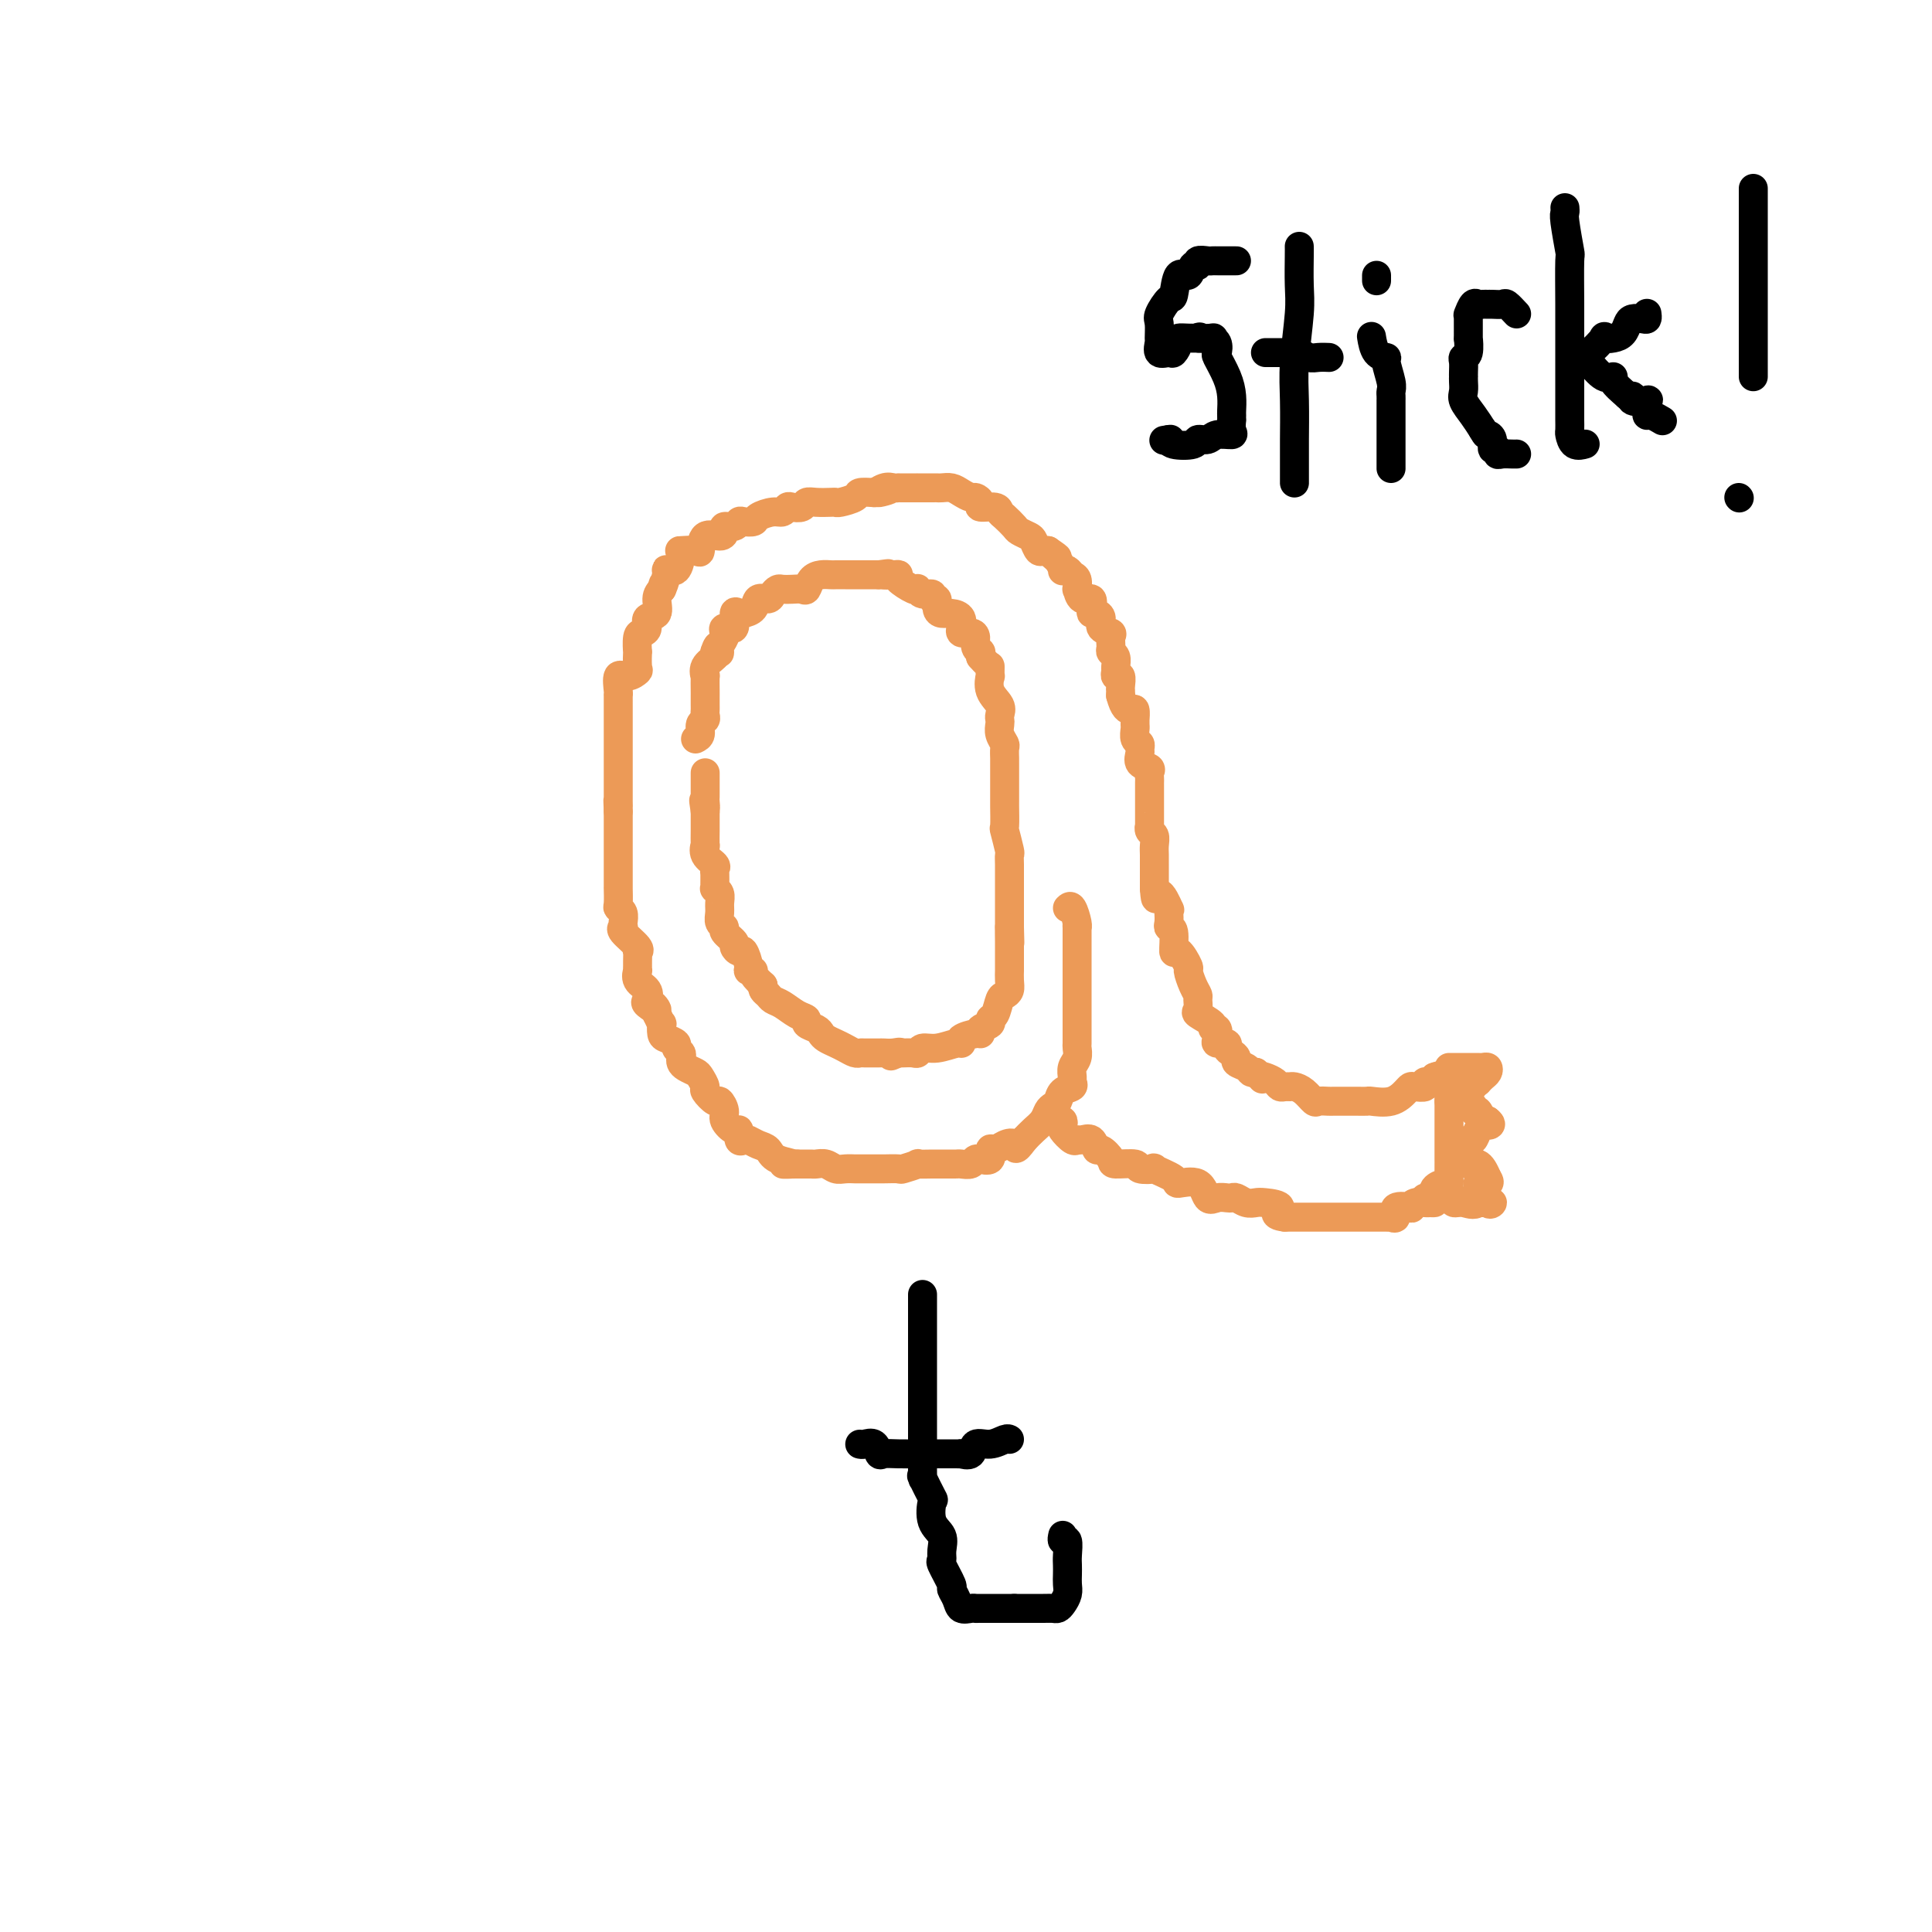 <svg viewBox='0 0 400 400' version='1.1' xmlns='http://www.w3.org/2000/svg' xmlns:xlink='http://www.w3.org/1999/xlink'><g fill='none' stroke='#EC9A57' stroke-width='6' stroke-linecap='round' stroke-linejoin='round'><path d='M144,153c0.453,-0.220 0.906,-0.441 1,-1c0.094,-0.559 -0.171,-1.458 0,-2c0.171,-0.542 0.778,-0.727 1,-1c0.222,-0.273 0.060,-0.633 0,-1c-0.060,-0.367 -0.016,-0.740 0,-1c0.016,-0.260 0.004,-0.407 0,-1c-0.004,-0.593 -0.001,-1.632 0,-2c0.001,-0.368 -0.002,-0.066 0,0c0.002,0.066 0.008,-0.104 0,-1c-0.008,-0.896 -0.030,-2.516 0,-3c0.030,-0.484 0.111,0.169 0,0c-0.111,-0.169 -0.415,-1.161 0,-2c0.415,-0.839 1.547,-1.525 2,-2c0.453,-0.475 0.226,-0.737 0,-1'/><path d='M148,135c0.862,-2.752 1.016,-0.631 1,0c-0.016,0.631 -0.203,-0.228 0,-1c0.203,-0.772 0.794,-1.458 1,-2c0.206,-0.542 0.026,-0.941 0,-1c-0.026,-0.059 0.101,0.223 0,0c-0.101,-0.223 -0.432,-0.949 0,-1c0.432,-0.051 1.625,0.573 2,0c0.375,-0.573 -0.069,-2.343 0,-3c0.069,-0.657 0.652,-0.200 1,0c0.348,0.200 0.460,0.142 1,0c0.540,-0.142 1.507,-0.367 2,-1c0.493,-0.633 0.513,-1.672 1,-2c0.487,-0.328 1.443,0.056 2,0c0.557,-0.056 0.716,-0.551 1,-1c0.284,-0.449 0.692,-0.851 1,-1c0.308,-0.149 0.516,-0.047 1,0c0.484,0.047 1.246,0.037 2,0c0.754,-0.037 1.501,-0.101 2,0c0.499,0.101 0.749,0.367 1,0c0.251,-0.367 0.503,-1.366 1,-2c0.497,-0.634 1.238,-0.902 2,-1c0.762,-0.098 1.545,-0.026 2,0c0.455,0.026 0.580,0.007 1,0c0.420,-0.007 1.133,-0.002 2,0c0.867,0.002 1.887,0.001 3,0c1.113,-0.001 2.318,-0.000 3,0c0.682,0.000 0.841,0.000 1,0'/><path d='M182,119c3.373,-0.466 1.306,-0.132 1,0c-0.306,0.132 1.147,0.060 2,0c0.853,-0.060 1.104,-0.108 1,0c-0.104,0.108 -0.562,0.373 0,1c0.562,0.627 2.144,1.617 3,2c0.856,0.383 0.985,0.159 1,0c0.015,-0.159 -0.083,-0.255 0,0c0.083,0.255 0.347,0.859 1,1c0.653,0.141 1.694,-0.183 2,0c0.306,0.183 -0.123,0.872 0,1c0.123,0.128 0.797,-0.304 1,0c0.203,0.304 -0.065,1.343 0,2c0.065,0.657 0.463,0.931 1,1c0.537,0.069 1.214,-0.069 2,0c0.786,0.069 1.681,0.344 2,1c0.319,0.656 0.061,1.695 0,2c-0.061,0.305 0.074,-0.122 0,0c-0.074,0.122 -0.356,0.793 0,1c0.356,0.207 1.349,-0.050 2,0c0.651,0.050 0.959,0.409 1,1c0.041,0.591 -0.185,1.416 0,2c0.185,0.584 0.781,0.926 1,1c0.219,0.074 0.063,-0.122 0,0c-0.063,0.122 -0.031,0.561 0,1'/><path d='M203,136c2.002,2.333 2.008,1.664 2,2c-0.008,0.336 -0.030,1.676 0,2c0.030,0.324 0.113,-0.369 0,0c-0.113,0.369 -0.422,1.800 0,3c0.422,1.200 1.576,2.170 2,3c0.424,0.830 0.117,1.522 0,2c-0.117,0.478 -0.046,0.743 0,1c0.046,0.257 0.065,0.507 0,1c-0.065,0.493 -0.214,1.230 0,2c0.214,0.770 0.789,1.572 1,2c0.211,0.428 0.056,0.481 0,1c-0.056,0.519 -0.015,1.502 0,2c0.015,0.498 0.004,0.509 0,1c-0.004,0.491 -0.001,1.462 0,2c0.001,0.538 0.001,0.643 0,1c-0.001,0.357 -0.001,0.968 0,2c0.001,1.032 0.004,2.487 0,3c-0.004,0.513 -0.015,0.083 0,1c0.015,0.917 0.057,3.180 0,4c-0.057,0.820 -0.211,0.197 0,1c0.211,0.803 0.789,3.031 1,4c0.211,0.969 0.057,0.680 0,1c-0.057,0.320 -0.015,1.250 0,2c0.015,0.750 0.004,1.318 0,2c-0.004,0.682 -0.001,1.476 0,2c0.001,0.524 0.000,0.779 0,1c-0.000,0.221 -0.000,0.410 0,1c0.000,0.590 0.000,1.582 0,2c-0.000,0.418 -0.000,0.262 0,1c0.000,0.738 0.000,2.369 0,4'/><path d='M209,192c0.155,5.863 0.041,2.021 0,1c-0.041,-1.021 -0.011,0.778 0,2c0.011,1.222 0.003,1.867 0,2c-0.003,0.133 -0.001,-0.246 0,0c0.001,0.246 0.001,1.116 0,2c-0.001,0.884 -0.003,1.781 0,2c0.003,0.219 0.012,-0.242 0,0c-0.012,0.242 -0.044,1.186 0,2c0.044,0.814 0.165,1.499 0,2c-0.165,0.501 -0.617,0.817 -1,1c-0.383,0.183 -0.699,0.234 -1,1c-0.301,0.766 -0.588,2.248 -1,3c-0.412,0.752 -0.948,0.775 -1,1c-0.052,0.225 0.381,0.651 0,1c-0.381,0.349 -1.576,0.619 -2,1c-0.424,0.381 -0.076,0.871 0,1c0.076,0.129 -0.122,-0.105 -1,0c-0.878,0.105 -2.438,0.549 -3,1c-0.562,0.451 -0.126,0.909 0,1c0.126,0.091 -0.059,-0.186 -1,0c-0.941,0.186 -2.637,0.834 -4,1c-1.363,0.166 -2.393,-0.152 -3,0c-0.607,0.152 -0.790,0.773 -1,1c-0.210,0.227 -0.448,0.061 -1,0c-0.552,-0.061 -1.418,-0.016 -2,0c-0.582,0.016 -0.881,0.005 -1,0c-0.119,-0.005 -0.060,-0.002 0,0'/><path d='M186,218c-3.063,1.238 -0.720,0.332 0,0c0.720,-0.332 -0.184,-0.089 -1,0c-0.816,0.089 -1.546,0.024 -2,0c-0.454,-0.024 -0.633,-0.007 -1,0c-0.367,0.007 -0.924,0.003 -1,0c-0.076,-0.003 0.327,-0.004 0,0c-0.327,0.004 -1.386,0.012 -2,0c-0.614,-0.012 -0.784,-0.045 -1,0c-0.216,0.045 -0.478,0.167 -1,0c-0.522,-0.167 -1.304,-0.622 -2,-1c-0.696,-0.378 -1.305,-0.679 -2,-1c-0.695,-0.321 -1.477,-0.664 -2,-1c-0.523,-0.336 -0.786,-0.666 -1,-1c-0.214,-0.334 -0.378,-0.671 -1,-1c-0.622,-0.329 -1.700,-0.652 -2,-1c-0.300,-0.348 0.180,-0.723 0,-1c-0.180,-0.277 -1.019,-0.455 -2,-1c-0.981,-0.545 -2.106,-1.455 -3,-2c-0.894,-0.545 -1.559,-0.723 -2,-1c-0.441,-0.277 -0.657,-0.651 -1,-1c-0.343,-0.349 -0.812,-0.671 -1,-1c-0.188,-0.329 -0.094,-0.664 0,-1'/><path d='M158,204c-3.019,-2.694 -2.065,-2.927 -2,-3c0.065,-0.073 -0.757,0.016 -1,0c-0.243,-0.016 0.095,-0.136 0,-1c-0.095,-0.864 -0.622,-2.473 -1,-3c-0.378,-0.527 -0.608,0.027 -1,0c-0.392,-0.027 -0.946,-0.636 -1,-1c-0.054,-0.364 0.392,-0.482 0,-1c-0.392,-0.518 -1.622,-1.437 -2,-2c-0.378,-0.563 0.096,-0.770 0,-1c-0.096,-0.230 -0.762,-0.482 -1,-1c-0.238,-0.518 -0.050,-1.301 0,-2c0.050,-0.699 -0.039,-1.314 0,-2c0.039,-0.686 0.207,-1.444 0,-2c-0.207,-0.556 -0.788,-0.908 -1,-1c-0.212,-0.092 -0.055,0.078 0,0c0.055,-0.078 0.007,-0.405 0,-1c-0.007,-0.595 0.026,-1.460 0,-2c-0.026,-0.540 -0.112,-0.755 0,-1c0.112,-0.245 0.422,-0.521 0,-1c-0.422,-0.479 -1.577,-1.160 -2,-2c-0.423,-0.840 -0.113,-1.839 0,-2c0.113,-0.161 0.030,0.517 0,0c-0.030,-0.517 -0.008,-2.230 0,-3c0.008,-0.770 0.002,-0.598 0,-1c-0.002,-0.402 -0.001,-1.377 0,-2c0.001,-0.623 0.000,-0.892 0,-1c-0.000,-0.108 -0.000,-0.054 0,0'/><path d='M146,168c-0.619,-4.046 -0.166,-1.660 0,-1c0.166,0.660 0.044,-0.404 0,-1c-0.044,-0.596 -0.012,-0.724 0,-1c0.012,-0.276 0.003,-0.701 0,-1c-0.003,-0.299 -0.001,-0.472 0,-1c0.001,-0.528 0.000,-1.411 0,-2c-0.000,-0.589 -0.000,-0.882 0,-1c0.000,-0.118 0.000,-0.059 0,0'/><path d='M221,188c0.309,-0.301 0.619,-0.602 1,0c0.381,0.602 0.834,2.107 1,3c0.166,0.893 0.044,1.174 0,1c-0.044,-0.174 -0.012,-0.802 0,0c0.012,0.802 0.003,3.034 0,4c-0.003,0.966 -0.001,0.666 0,1c0.001,0.334 0.000,1.300 0,2c-0.000,0.700 -0.000,1.132 0,2c0.000,0.868 -0.000,2.171 0,3c0.000,0.829 0.000,1.186 0,2c-0.000,0.814 -0.000,2.087 0,3c0.000,0.913 0.001,1.466 0,2c-0.001,0.534 -0.004,1.049 0,2c0.004,0.951 0.015,2.339 0,3c-0.015,0.661 -0.057,0.597 0,1c0.057,0.403 0.213,1.274 0,2c-0.213,0.726 -0.796,1.307 -1,2c-0.204,0.693 -0.030,1.499 0,2c0.030,0.501 -0.086,0.698 0,1c0.086,0.302 0.374,0.710 0,1c-0.374,0.290 -1.409,0.462 -2,1c-0.591,0.538 -0.739,1.442 -1,2c-0.261,0.558 -0.636,0.768 -1,1c-0.364,0.232 -0.716,0.485 -1,1c-0.284,0.515 -0.500,1.293 -1,2c-0.500,0.707 -1.286,1.345 -2,2c-0.714,0.655 -1.357,1.328 -2,2'/><path d='M212,236c-2.061,2.875 -1.713,1.563 -2,1c-0.287,-0.563 -1.209,-0.375 -2,0c-0.791,0.375 -1.451,0.938 -2,1c-0.549,0.062 -0.988,-0.377 -1,0c-0.012,0.377 0.401,1.569 0,2c-0.401,0.431 -1.617,0.101 -2,0c-0.383,-0.101 0.066,0.025 0,0c-0.066,-0.025 -0.647,-0.203 -1,0c-0.353,0.203 -0.479,0.786 -1,1c-0.521,0.214 -1.436,0.057 -2,0c-0.564,-0.057 -0.776,-0.015 -1,0c-0.224,0.015 -0.460,0.003 -1,0c-0.540,-0.003 -1.385,0.003 -2,0c-0.615,-0.003 -0.999,-0.015 -2,0c-1.001,0.015 -2.618,0.057 -3,0c-0.382,-0.057 0.471,-0.211 0,0c-0.471,0.211 -2.266,0.789 -3,1c-0.734,0.211 -0.407,0.057 -1,0c-0.593,-0.057 -2.105,-0.015 -3,0c-0.895,0.015 -1.174,0.004 -2,0c-0.826,-0.004 -2.199,-0.000 -3,0c-0.801,0.000 -1.029,-0.004 -1,0c0.029,0.004 0.317,0.015 0,0c-0.317,-0.015 -1.237,-0.057 -2,0c-0.763,0.057 -1.370,0.211 -2,0c-0.630,-0.211 -1.285,-0.789 -2,-1c-0.715,-0.211 -1.491,-0.057 -2,0c-0.509,0.057 -0.753,0.015 -1,0c-0.247,-0.015 -0.499,-0.004 -1,0c-0.501,0.004 -1.250,0.002 -2,0'/><path d='M165,241c-5.330,0.031 -1.656,0.110 -1,0c0.656,-0.110 -1.708,-0.408 -3,-1c-1.292,-0.592 -1.513,-1.477 -2,-2c-0.487,-0.523 -1.240,-0.684 -2,-1c-0.760,-0.316 -1.526,-0.787 -2,-1c-0.474,-0.213 -0.657,-0.168 -1,0c-0.343,0.168 -0.848,0.460 -1,0c-0.152,-0.460 0.047,-1.672 0,-2c-0.047,-0.328 -0.340,0.229 -1,0c-0.660,-0.229 -1.687,-1.245 -2,-2c-0.313,-0.755 0.089,-1.248 0,-2c-0.089,-0.752 -0.668,-1.763 -1,-2c-0.332,-0.237 -0.417,0.302 -1,0c-0.583,-0.302 -1.665,-1.443 -2,-2c-0.335,-0.557 0.078,-0.531 0,-1c-0.078,-0.469 -0.648,-1.435 -1,-2c-0.352,-0.565 -0.485,-0.729 -1,-1c-0.515,-0.271 -1.410,-0.650 -2,-1c-0.590,-0.350 -0.874,-0.671 -1,-1c-0.126,-0.329 -0.093,-0.666 0,-1c0.093,-0.334 0.245,-0.666 0,-1c-0.245,-0.334 -0.889,-0.672 -1,-1c-0.111,-0.328 0.311,-0.647 0,-1c-0.311,-0.353 -1.354,-0.741 -2,-1c-0.646,-0.259 -0.895,-0.389 -1,-1c-0.105,-0.611 -0.067,-1.703 0,-2c0.067,-0.297 0.162,0.201 0,0c-0.162,-0.201 -0.581,-1.100 -1,-2'/><path d='M136,210c-2.047,-3.578 -0.164,-1.525 0,-1c0.164,0.525 -1.392,-0.480 -2,-1c-0.608,-0.520 -0.268,-0.555 0,-1c0.268,-0.445 0.464,-1.299 0,-2c-0.464,-0.701 -1.589,-1.247 -2,-2c-0.411,-0.753 -0.110,-1.712 0,-2c0.110,-0.288 0.029,0.095 0,0c-0.029,-0.095 -0.005,-0.667 0,-1c0.005,-0.333 -0.010,-0.425 0,-1c0.010,-0.575 0.045,-1.632 0,-2c-0.045,-0.368 -0.170,-0.045 0,0c0.170,0.045 0.634,-0.186 0,-1c-0.634,-0.814 -2.365,-2.211 -3,-3c-0.635,-0.789 -0.174,-0.972 0,-1c0.174,-0.028 0.061,0.097 0,0c-0.061,-0.097 -0.069,-0.416 0,-1c0.069,-0.584 0.215,-1.435 0,-2c-0.215,-0.565 -0.790,-0.846 -1,-1c-0.210,-0.154 -0.056,-0.181 0,-1c0.056,-0.819 0.015,-2.430 0,-3c-0.015,-0.570 -0.004,-0.097 0,0c0.004,0.097 0.001,-0.181 0,-1c-0.001,-0.819 -0.000,-2.180 0,-3c0.000,-0.820 0.000,-1.101 0,-1c-0.000,0.101 -0.000,0.583 0,0c0.000,-0.583 0.000,-2.231 0,-3c-0.000,-0.769 -0.000,-0.659 0,-1c0.000,-0.341 0.000,-1.133 0,-2c-0.000,-0.867 -0.000,-1.810 0,-2c0.000,-0.190 0.000,0.374 0,0c-0.000,-0.374 -0.000,-1.687 0,-3'/><path d='M128,168c-0.155,-4.046 -0.041,-1.661 0,-1c0.041,0.661 0.011,-0.403 0,-1c-0.011,-0.597 -0.003,-0.727 0,-1c0.003,-0.273 0.001,-0.688 0,-1c-0.001,-0.312 -0.000,-0.520 0,-1c0.000,-0.480 0.000,-1.231 0,-2c-0.000,-0.769 -0.000,-1.557 0,-2c0.000,-0.443 0.000,-0.542 0,-1c-0.000,-0.458 -0.000,-1.275 0,-2c0.000,-0.725 0.000,-1.360 0,-2c-0.000,-0.640 -0.000,-1.287 0,-2c0.000,-0.713 0.000,-1.491 0,-2c-0.000,-0.509 -0.000,-0.749 0,-1c0.000,-0.251 0.000,-0.513 0,-1c-0.000,-0.487 -0.002,-1.200 0,-2c0.002,-0.800 0.006,-1.688 0,-2c-0.006,-0.312 -0.022,-0.049 0,0c0.022,0.049 0.083,-0.117 0,-1c-0.083,-0.883 -0.309,-2.483 0,-3c0.309,-0.517 1.155,0.050 2,0c0.845,-0.050 1.690,-0.717 2,-1c0.310,-0.283 0.086,-0.180 0,-1c-0.086,-0.820 -0.033,-2.561 0,-3c0.033,-0.439 0.045,0.425 0,0c-0.045,-0.425 -0.148,-2.140 0,-3c0.148,-0.860 0.547,-0.867 1,-1c0.453,-0.133 0.961,-0.392 1,-1c0.039,-0.608 -0.392,-1.565 0,-2c0.392,-0.435 1.605,-0.348 2,-1c0.395,-0.652 -0.030,-2.043 0,-3c0.030,-0.957 0.515,-1.478 1,-2'/><path d='M137,122c0.705,-2.467 -0.032,-0.136 0,0c0.032,0.136 0.832,-1.925 1,-3c0.168,-1.075 -0.298,-1.163 0,-1c0.298,0.163 1.358,0.579 2,0c0.642,-0.579 0.865,-2.152 1,-3c0.135,-0.848 0.181,-0.971 0,-1c-0.181,-0.029 -0.588,0.035 0,0c0.588,-0.035 2.172,-0.170 3,0c0.828,0.170 0.900,0.644 1,0c0.100,-0.644 0.230,-2.406 1,-3c0.770,-0.594 2.182,-0.019 3,0c0.818,0.019 1.044,-0.517 1,-1c-0.044,-0.483 -0.358,-0.913 0,-1c0.358,-0.087 1.390,0.170 2,0c0.610,-0.170 0.800,-0.768 1,-1c0.200,-0.232 0.410,-0.100 1,0c0.590,0.100 1.559,0.167 2,0c0.441,-0.167 0.355,-0.567 1,-1c0.645,-0.433 2.022,-0.900 3,-1c0.978,-0.100 1.557,0.166 2,0c0.443,-0.166 0.750,-0.762 1,-1c0.250,-0.238 0.441,-0.116 1,0c0.559,0.116 1.484,0.227 2,0c0.516,-0.227 0.622,-0.792 1,-1c0.378,-0.208 1.026,-0.058 2,0c0.974,0.058 2.273,0.026 3,0c0.727,-0.026 0.883,-0.046 1,0c0.117,0.046 0.196,0.157 1,0c0.804,-0.157 2.332,-0.581 3,-1c0.668,-0.419 0.477,-0.834 1,-1c0.523,-0.166 1.762,-0.083 3,0'/><path d='M181,102c5.608,-1.332 2.129,-0.161 1,0c-1.129,0.161 0.092,-0.689 1,-1c0.908,-0.311 1.504,-0.083 2,0c0.496,0.083 0.894,0.022 1,0c0.106,-0.022 -0.080,-0.006 0,0c0.080,0.006 0.424,0.002 1,0c0.576,-0.002 1.383,-0.000 2,0c0.617,0.000 1.043,0.000 1,0c-0.043,-0.000 -0.556,-0.001 0,0c0.556,0.001 2.179,0.003 3,0c0.821,-0.003 0.840,-0.011 1,0c0.160,0.011 0.462,0.041 1,0c0.538,-0.041 1.311,-0.152 2,0c0.689,0.152 1.292,0.566 2,1c0.708,0.434 1.521,0.886 2,1c0.479,0.114 0.625,-0.110 1,0c0.375,0.110 0.978,0.553 1,1c0.022,0.447 -0.537,0.897 0,1c0.537,0.103 2.170,-0.141 3,0c0.830,0.141 0.856,0.668 1,1c0.144,0.332 0.406,0.469 1,1c0.594,0.531 1.521,1.456 2,2c0.479,0.544 0.509,0.706 1,1c0.491,0.294 1.441,0.720 2,1c0.559,0.280 0.727,0.415 1,1c0.273,0.585 0.650,1.619 1,2c0.350,0.381 0.671,0.109 1,0c0.329,-0.109 0.664,-0.054 1,0'/><path d='M217,114c3.277,2.209 1.470,1.232 1,1c-0.470,-0.232 0.399,0.281 1,1c0.601,0.719 0.935,1.644 1,2c0.065,0.356 -0.140,0.142 0,0c0.140,-0.142 0.626,-0.212 1,0c0.374,0.212 0.638,0.706 1,1c0.362,0.294 0.822,0.389 1,1c0.178,0.611 0.072,1.740 0,2c-0.072,0.260 -0.111,-0.347 0,0c0.111,0.347 0.372,1.648 1,2c0.628,0.352 1.623,-0.243 2,0c0.377,0.243 0.138,1.326 0,2c-0.138,0.674 -0.173,0.940 0,1c0.173,0.060 0.554,-0.087 1,0c0.446,0.087 0.957,0.408 1,1c0.043,0.592 -0.382,1.454 0,2c0.382,0.546 1.570,0.775 2,1c0.430,0.225 0.101,0.445 0,1c-0.101,0.555 0.026,1.444 0,2c-0.026,0.556 -0.204,0.780 0,1c0.204,0.220 0.791,0.435 1,1c0.209,0.565 0.042,1.479 0,2c-0.042,0.521 0.041,0.650 0,1c-0.041,0.350 -0.207,0.921 0,1c0.207,0.079 0.788,-0.332 1,0c0.212,0.332 0.057,1.409 0,2c-0.057,0.591 -0.015,0.698 0,1c0.015,0.302 0.004,0.801 0,1c-0.004,0.199 -0.002,0.100 0,0'/><path d='M232,144c0.702,2.724 1.456,3.034 2,3c0.544,-0.034 0.878,-0.414 1,0c0.122,0.414 0.032,1.620 0,2c-0.032,0.380 -0.005,-0.067 0,0c0.005,0.067 -0.013,0.648 0,1c0.013,0.352 0.057,0.474 0,1c-0.057,0.526 -0.213,1.454 0,2c0.213,0.546 0.797,0.710 1,1c0.203,0.290 0.026,0.708 0,1c-0.026,0.292 0.098,0.459 0,1c-0.098,0.541 -0.419,1.454 0,2c0.419,0.546 1.576,0.723 2,1c0.424,0.277 0.114,0.654 0,1c-0.114,0.346 -0.030,0.660 0,1c0.030,0.340 0.008,0.705 0,1c-0.008,0.295 -0.002,0.521 0,1c0.002,0.479 0.001,1.209 0,2c-0.001,0.791 -0.001,1.641 0,2c0.001,0.359 0.004,0.228 0,1c-0.004,0.772 -0.015,2.447 0,3c0.015,0.553 0.057,-0.018 0,0c-0.057,0.018 -0.211,0.624 0,1c0.211,0.376 0.789,0.523 1,1c0.211,0.477 0.057,1.285 0,2c-0.057,0.715 -0.015,1.336 0,2c0.015,0.664 0.004,1.371 0,2c-0.004,0.629 -0.001,1.180 0,2c0.001,0.820 0.001,1.910 0,3'/><path d='M239,184c0.260,3.910 0.410,1.184 1,1c0.590,-0.184 1.621,2.175 2,3c0.379,0.825 0.105,0.115 0,0c-0.105,-0.115 -0.043,0.363 0,1c0.043,0.637 0.066,1.432 0,2c-0.066,0.568 -0.220,0.909 0,1c0.220,0.091 0.815,-0.069 1,1c0.185,1.069 -0.039,3.368 0,4c0.039,0.632 0.340,-0.402 1,0c0.660,0.402 1.679,2.239 2,3c0.321,0.761 -0.057,0.446 0,1c0.057,0.554 0.548,1.979 1,3c0.452,1.021 0.865,1.639 1,2c0.135,0.361 -0.007,0.465 0,1c0.007,0.535 0.163,1.501 0,2c-0.163,0.499 -0.646,0.533 0,1c0.646,0.467 2.420,1.369 3,2c0.580,0.631 -0.033,0.991 0,1c0.033,0.009 0.712,-0.334 1,0c0.288,0.334 0.185,1.346 0,2c-0.185,0.654 -0.452,0.949 0,1c0.452,0.051 1.622,-0.141 2,0c0.378,0.141 -0.036,0.615 0,1c0.036,0.385 0.520,0.681 1,1c0.480,0.319 0.955,0.660 1,1c0.045,0.340 -0.338,0.679 0,1c0.338,0.321 1.399,0.625 2,1c0.601,0.375 0.743,0.821 1,1c0.257,0.179 0.628,0.089 1,0'/><path d='M260,222c2.051,2.095 1.179,1.332 1,1c-0.179,-0.332 0.333,-0.232 1,0c0.667,0.232 1.487,0.598 2,1c0.513,0.402 0.717,0.842 1,1c0.283,0.158 0.643,0.036 1,0c0.357,-0.036 0.710,0.015 1,0c0.290,-0.015 0.515,-0.095 1,0c0.485,0.095 1.229,0.365 2,1c0.771,0.635 1.567,1.634 2,2c0.433,0.366 0.502,0.098 1,0c0.498,-0.098 1.425,-0.026 2,0c0.575,0.026 0.798,0.007 1,0c0.202,-0.007 0.381,-0.002 1,0c0.619,0.002 1.676,0.001 2,0c0.324,-0.001 -0.084,-0.001 0,0c0.084,0.001 0.662,0.002 1,0c0.338,-0.002 0.437,-0.007 1,0c0.563,0.007 1.590,0.026 2,0c0.410,-0.026 0.203,-0.098 1,0c0.797,0.098 2.600,0.367 4,0c1.400,-0.367 2.399,-1.370 3,-2c0.601,-0.630 0.805,-0.886 1,-1c0.195,-0.114 0.381,-0.086 1,0c0.619,0.086 1.671,0.229 2,0c0.329,-0.229 -0.065,-0.831 0,-1c0.065,-0.169 0.590,0.095 1,0c0.410,-0.095 0.705,-0.547 1,-1'/><path d='M297,223c1.785,-0.743 1.746,-0.101 2,0c0.254,0.101 0.800,-0.337 1,0c0.200,0.337 0.054,1.451 0,2c-0.054,0.549 -0.014,0.533 0,1c0.014,0.467 0.004,1.416 0,2c-0.004,0.584 -0.001,0.803 0,1c0.001,0.197 0.000,0.372 0,1c-0.000,0.628 -0.000,1.710 0,2c0.000,0.290 0.000,-0.213 0,0c-0.000,0.213 -0.000,1.143 0,2c0.000,0.857 -0.000,1.641 0,2c0.000,0.359 0.000,0.294 0,1c-0.000,0.706 -0.000,2.181 0,3c0.000,0.819 0.001,0.980 0,1c-0.001,0.020 -0.002,-0.100 0,0c0.002,0.100 0.007,0.421 0,1c-0.007,0.579 -0.027,1.415 0,2c0.027,0.585 0.100,0.920 0,1c-0.100,0.080 -0.373,-0.094 -1,0c-0.627,0.094 -1.608,0.455 -2,1c-0.392,0.545 -0.196,1.272 0,2'/><path d='M297,248c-0.401,0.845 0.096,0.957 0,1c-0.096,0.043 -0.787,0.015 -1,0c-0.213,-0.015 0.051,-0.018 0,0c-0.051,0.018 -0.418,0.055 -1,0c-0.582,-0.055 -1.381,-0.203 -2,0c-0.619,0.203 -1.060,0.758 -1,1c0.060,0.242 0.619,0.170 0,0c-0.619,-0.170 -2.417,-0.438 -3,0c-0.583,0.438 0.047,1.581 0,2c-0.047,0.419 -0.772,0.112 -1,0c-0.228,-0.112 0.040,-0.030 0,0c-0.040,0.030 -0.387,0.008 -1,0c-0.613,-0.008 -1.491,-0.002 -2,0c-0.509,0.002 -0.650,0.001 -1,0c-0.350,-0.001 -0.908,-0.000 -1,0c-0.092,0.000 0.282,0.000 0,0c-0.282,-0.000 -1.220,-0.000 -2,0c-0.780,0.000 -1.400,0.000 -2,0c-0.600,-0.000 -1.178,-0.000 -2,0c-0.822,0.000 -1.887,0.000 -2,0c-0.113,-0.000 0.727,-0.000 0,0c-0.727,0.000 -3.021,0.000 -4,0c-0.979,-0.000 -0.644,-0.000 -1,0c-0.356,0.000 -1.404,0.000 -2,0c-0.596,-0.000 -0.742,-0.000 -1,0c-0.258,0.000 -0.629,0.000 -1,0'/><path d='M266,252c-3.319,-0.393 -1.117,-1.377 -1,-2c0.117,-0.623 -1.853,-0.885 -3,-1c-1.147,-0.115 -1.472,-0.083 -2,0c-0.528,0.083 -1.257,0.218 -2,0c-0.743,-0.218 -1.498,-0.787 -2,-1c-0.502,-0.213 -0.751,-0.068 -1,0c-0.249,0.068 -0.499,0.061 -1,0c-0.501,-0.061 -1.254,-0.176 -2,0c-0.746,0.176 -1.484,0.642 -2,0c-0.516,-0.642 -0.811,-2.393 -2,-3c-1.189,-0.607 -3.272,-0.071 -4,0c-0.728,0.071 -0.100,-0.325 -1,-1c-0.900,-0.675 -3.327,-1.631 -4,-2c-0.673,-0.369 0.410,-0.153 0,0c-0.410,0.153 -2.313,0.243 -3,0c-0.687,-0.243 -0.159,-0.820 -1,-1c-0.841,-0.180 -3.050,0.035 -4,0c-0.950,-0.035 -0.639,-0.321 -1,-1c-0.361,-0.679 -1.392,-1.752 -2,-2c-0.608,-0.248 -0.792,0.328 -1,0c-0.208,-0.328 -0.442,-1.559 -1,-2c-0.558,-0.441 -1.442,-0.093 -2,0c-0.558,0.093 -0.789,-0.070 -1,0c-0.211,0.070 -0.400,0.373 -1,0c-0.600,-0.373 -1.611,-1.420 -2,-2c-0.389,-0.580 -0.156,-0.691 0,-1c0.156,-0.309 0.234,-0.814 0,-1c-0.234,-0.186 -0.781,-0.053 -1,0c-0.219,0.053 -0.109,0.027 0,0'/><path d='M300,221c0.477,0.000 0.954,0.000 1,0c0.046,-0.000 -0.338,-0.000 0,0c0.338,0.000 1.400,0.000 2,0c0.600,-0.000 0.739,-0.001 1,0c0.261,0.001 0.645,0.003 1,0c0.355,-0.003 0.681,-0.012 1,0c0.319,0.012 0.633,0.045 1,0c0.367,-0.045 0.789,-0.167 1,0c0.211,0.167 0.211,0.622 0,1c-0.211,0.378 -0.632,0.679 -1,1c-0.368,0.321 -0.684,0.660 -1,1'/><path d='M306,224c-0.293,0.452 -1.024,0.083 -1,0c0.024,-0.083 0.805,0.122 0,1c-0.805,0.878 -3.194,2.430 -4,3c-0.806,0.570 -0.027,0.156 0,0c0.027,-0.156 -0.698,-0.056 -1,0c-0.302,0.056 -0.182,0.066 0,0c0.182,-0.066 0.426,-0.210 1,0c0.574,0.210 1.477,0.772 2,1c0.523,0.228 0.665,0.121 1,0c0.335,-0.121 0.863,-0.256 1,0c0.137,0.256 -0.118,0.904 0,1c0.118,0.096 0.609,-0.359 1,0c0.391,0.359 0.683,1.531 1,2c0.317,0.469 0.658,0.234 1,0'/><path d='M308,232c1.131,0.853 0.457,0.984 0,1c-0.457,0.016 -0.699,-0.083 -1,0c-0.301,0.083 -0.663,0.347 -1,1c-0.337,0.653 -0.650,1.693 -1,2c-0.350,0.307 -0.737,-0.120 -1,0c-0.263,0.120 -0.404,0.788 -1,1c-0.596,0.212 -1.649,-0.030 -2,0c-0.351,0.030 -0.000,0.334 0,1c0.000,0.666 -0.351,1.695 0,2c0.351,0.305 1.403,-0.112 2,0c0.597,0.112 0.737,0.754 1,1c0.263,0.246 0.648,0.097 1,0c0.352,-0.097 0.672,-0.141 1,0c0.328,0.141 0.665,0.469 1,1c0.335,0.531 0.667,1.266 1,2'/><path d='M308,244c0.918,1.304 -0.287,1.064 -1,1c-0.713,-0.064 -0.935,0.047 -1,0c-0.065,-0.047 0.026,-0.251 0,0c-0.026,0.251 -0.167,0.957 0,1c0.167,0.043 0.644,-0.577 1,0c0.356,0.577 0.590,2.351 1,3c0.410,0.649 0.997,0.174 1,0c0.003,-0.174 -0.576,-0.047 -1,0c-0.424,0.047 -0.693,0.013 -1,0c-0.307,-0.013 -0.654,-0.007 -1,0'/><path d='M306,249c-0.867,0.757 -2.034,0.150 -3,0c-0.966,-0.150 -1.733,0.156 -2,0c-0.267,-0.156 -0.036,-0.774 0,-1c0.036,-0.226 -0.124,-0.061 -1,0c-0.876,0.061 -2.470,0.016 -3,0c-0.530,-0.016 0.002,-0.004 0,0c-0.002,0.004 -0.539,0.001 -1,0c-0.461,-0.001 -0.846,-0.000 -1,0c-0.154,0.000 -0.077,0.000 0,0'/></g>
<g fill='none' stroke='#000000' stroke-width='6' stroke-linecap='round' stroke-linejoin='round'><path d='M256,54c-0.372,-0.000 -0.744,-0.000 -1,0c-0.256,0.000 -0.396,0.000 -1,0c-0.604,-0.000 -1.672,-0.001 -2,0c-0.328,0.001 0.085,0.005 0,0c-0.085,-0.005 -0.667,-0.018 -1,0c-0.333,0.018 -0.417,0.066 -1,0c-0.583,-0.066 -1.665,-0.246 -2,0c-0.335,0.246 0.079,0.918 0,1c-0.079,0.082 -0.650,-0.426 -1,0c-0.350,0.426 -0.480,1.784 -1,2c-0.520,0.216 -1.432,-0.712 -2,0c-0.568,0.712 -0.793,3.063 -1,4c-0.207,0.937 -0.395,0.459 -1,1c-0.605,0.541 -1.628,2.100 -2,3c-0.372,0.900 -0.093,1.141 0,2c0.093,0.859 -0.001,2.337 0,3c0.001,0.663 0.095,0.511 0,1c-0.095,0.489 -0.381,1.620 0,2c0.381,0.380 1.429,0.011 2,0c0.571,-0.011 0.667,0.337 1,0c0.333,-0.337 0.904,-1.358 1,-2c0.096,-0.642 -0.282,-0.904 0,-1c0.282,-0.096 1.223,-0.028 2,0c0.777,0.028 1.388,0.014 2,0'/><path d='M248,70c1.051,-0.466 -0.320,-0.132 0,0c0.320,0.132 2.333,0.060 3,0c0.667,-0.060 -0.011,-0.109 0,0c0.011,0.109 0.711,0.378 1,1c0.289,0.622 0.169,1.599 0,2c-0.169,0.401 -0.385,0.225 0,1c0.385,0.775 1.371,2.499 2,4c0.629,1.501 0.901,2.779 1,4c0.099,1.221 0.026,2.386 0,3c-0.026,0.614 -0.004,0.676 0,1c0.004,0.324 -0.009,0.909 0,1c0.009,0.091 0.039,-0.311 0,0c-0.039,0.311 -0.148,1.336 0,2c0.148,0.664 0.551,0.966 0,1c-0.551,0.034 -2.057,-0.200 -3,0c-0.943,0.200 -1.325,0.835 -2,1c-0.675,0.165 -1.645,-0.138 -2,0c-0.355,0.138 -0.095,0.717 -1,1c-0.905,0.283 -2.974,0.268 -4,0c-1.026,-0.268 -1.007,-0.791 -1,-1c0.007,-0.209 0.004,-0.105 0,0'/><path d='M242,91c-2.022,0.311 -0.578,0.089 0,0c0.578,-0.089 0.289,-0.044 0,0'/><path d='M269,51c0.008,0.280 0.016,0.559 0,2c-0.016,1.441 -0.057,4.043 0,6c0.057,1.957 0.211,3.271 0,6c-0.211,2.729 -0.789,6.875 -1,10c-0.211,3.125 -0.057,5.229 0,8c0.057,2.771 0.015,6.210 0,8c-0.015,1.790 -0.004,1.930 0,3c0.004,1.070 0.001,3.070 0,4c-0.001,0.930 -0.000,0.789 0,1c0.000,0.211 0.000,0.775 0,1c-0.000,0.225 -0.000,0.113 0,0'/><path d='M262,73c0.333,-0.000 0.667,-0.000 1,0c0.333,0.000 0.667,0.000 1,0c0.333,-0.000 0.666,-0.001 1,0c0.334,0.001 0.670,0.004 1,0c0.330,-0.004 0.654,-0.015 1,0c0.346,0.015 0.713,0.057 1,0c0.287,-0.057 0.494,-0.211 1,0c0.506,0.211 1.312,0.789 2,1c0.688,0.211 1.256,0.057 2,0c0.744,-0.057 1.662,-0.015 2,0c0.338,0.015 0.097,0.004 0,0c-0.097,-0.004 -0.048,-0.002 0,0'/><path d='M284,70c-0.050,-0.310 -0.101,-0.620 0,0c0.101,0.620 0.353,2.169 1,3c0.647,0.831 1.690,0.943 2,1c0.310,0.057 -0.113,0.058 0,1c0.113,0.942 0.762,2.824 1,4c0.238,1.176 0.064,1.644 0,2c-0.064,0.356 -0.017,0.600 0,1c0.017,0.400 0.005,0.958 0,1c-0.005,0.042 -0.001,-0.431 0,0c0.001,0.431 0.000,1.765 0,3c-0.000,1.235 -0.000,2.373 0,3c0.000,0.627 0.000,0.745 0,1c-0.000,0.255 -0.000,0.646 0,1c0.000,0.354 0.000,0.672 0,1c-0.000,0.328 -0.000,0.666 0,1c0.000,0.334 0.000,0.664 0,1c-0.000,0.336 -0.000,0.678 0,1c0.000,0.322 0.000,0.625 0,1c-0.000,0.375 -0.000,0.821 0,1c0.000,0.179 0.000,0.089 0,0'/><path d='M285,58c0.000,-0.533 0.000,-1.067 0,-1c0.000,0.067 0.000,0.733 0,1c0.000,0.267 0.000,0.133 0,0'/><path d='M314,65c-0.786,-0.845 -1.573,-1.691 -2,-2c-0.427,-0.309 -0.496,-0.082 -1,0c-0.504,0.082 -1.444,0.020 -2,0c-0.556,-0.020 -0.727,0.002 -1,0c-0.273,-0.002 -0.648,-0.029 -1,0c-0.352,0.029 -0.683,0.112 -1,0c-0.317,-0.112 -0.621,-0.421 -1,0c-0.379,0.421 -0.834,1.570 -1,2c-0.166,0.430 -0.043,0.140 0,0c0.043,-0.140 0.008,-0.129 0,1c-0.008,1.129 0.012,3.376 0,4c-0.012,0.624 -0.056,-0.376 0,0c0.056,0.376 0.211,2.129 0,3c-0.211,0.871 -0.789,0.860 -1,1c-0.211,0.140 -0.057,0.432 0,1c0.057,0.568 0.016,1.412 0,2c-0.016,0.588 -0.006,0.919 0,1c0.006,0.081 0.007,-0.089 0,0c-0.007,0.089 -0.024,0.435 0,1c0.024,0.565 0.089,1.347 0,2c-0.089,0.653 -0.332,1.176 0,2c0.332,0.824 1.238,1.950 2,3c0.762,1.050 1.381,2.025 2,3'/><path d='M307,89c0.780,1.437 0.730,1.030 1,1c0.270,-0.030 0.859,0.318 1,1c0.141,0.682 -0.166,1.699 0,2c0.166,0.301 0.805,-0.116 1,0c0.195,0.116 -0.053,0.763 0,1c0.053,0.237 0.406,0.064 1,0c0.594,-0.064 1.429,-0.017 2,0c0.571,0.017 0.877,0.005 1,0c0.123,-0.005 0.061,-0.002 0,0'/><path d='M324,43c0.030,0.378 0.061,0.756 0,1c-0.061,0.244 -0.212,0.354 0,2c0.212,1.646 0.789,4.829 1,6c0.211,1.171 0.057,0.331 0,2c-0.057,1.669 -0.015,5.845 0,9c0.015,3.155 0.004,5.287 0,7c-0.004,1.713 -0.001,3.007 0,5c0.001,1.993 0.000,4.685 0,6c-0.000,1.315 -0.001,1.254 0,2c0.001,0.746 0.002,2.298 0,3c-0.002,0.702 -0.007,0.552 0,1c0.007,0.448 0.027,1.493 0,2c-0.027,0.507 -0.100,0.476 0,1c0.100,0.524 0.373,1.603 1,2c0.627,0.397 1.608,0.114 2,0c0.392,-0.114 0.196,-0.057 0,0'/><path d='M341,65c-0.016,-0.112 -0.032,-0.224 0,0c0.032,0.224 0.111,0.785 0,1c-0.111,0.215 -0.413,0.086 -1,0c-0.587,-0.086 -1.458,-0.127 -2,0c-0.542,0.127 -0.755,0.423 -1,1c-0.245,0.577 -0.521,1.434 -1,2c-0.479,0.566 -1.162,0.840 -2,1c-0.838,0.160 -1.832,0.204 -2,0c-0.168,-0.204 0.491,-0.657 0,0c-0.491,0.657 -2.130,2.426 -3,3c-0.870,0.574 -0.970,-0.045 -1,0c-0.030,0.045 0.010,0.754 0,1c-0.010,0.246 -0.072,0.029 0,0c0.072,-0.029 0.276,0.130 1,1c0.724,0.870 1.967,2.450 3,3c1.033,0.550 1.855,0.071 2,0c0.145,-0.071 -0.387,0.265 0,1c0.387,0.735 1.694,1.867 3,3'/><path d='M337,82c1.513,1.334 1.295,0.168 1,0c-0.295,-0.168 -0.668,0.663 0,1c0.668,0.337 2.377,0.180 3,0c0.623,-0.180 0.160,-0.384 0,0c-0.160,0.384 -0.018,1.357 0,2c0.018,0.643 -0.088,0.956 0,1c0.088,0.044 0.370,-0.180 1,0c0.630,0.180 1.609,0.766 2,1c0.391,0.234 0.196,0.117 0,0'/><path d='M363,39c0.000,0.813 0.000,1.626 0,2c0.000,0.374 0.000,0.309 0,1c-0.000,0.691 -0.000,2.137 0,4c0.000,1.863 0.000,4.143 0,6c0.000,1.857 0.000,3.292 0,5c0.000,1.708 0.000,3.688 0,6c0.000,2.312 0.000,4.957 0,6c0.000,1.043 0.000,0.486 0,1c0.000,0.514 0.000,2.099 0,3c0.000,0.901 0.000,1.117 0,1c0.000,-0.117 0.000,-0.567 0,0c0.000,0.567 0.000,2.152 0,3c0.000,0.848 0.000,0.959 0,1c0.000,0.041 -0.000,0.012 0,0c0.000,-0.012 0.000,-0.006 0,0'/><path d='M360,103c0.000,0.000 0.100,0.100 0.1,0.1'/><path d='M191,268c-0.000,-0.028 -0.000,-0.056 0,1c0.000,1.056 0.000,3.195 0,4c-0.000,0.805 -0.000,0.276 0,1c0.000,0.724 0.000,2.701 0,4c-0.000,1.299 -0.000,1.920 0,3c0.000,1.080 0.000,2.620 0,4c-0.000,1.380 -0.000,2.601 0,4c0.000,1.399 0.001,2.975 0,4c-0.001,1.025 -0.002,1.500 0,2c0.002,0.500 0.008,1.025 0,3c-0.008,1.975 -0.030,5.402 0,7c0.030,1.598 0.111,1.369 0,1c-0.111,-0.369 -0.414,-0.878 0,0c0.414,0.878 1.547,3.145 2,4c0.453,0.855 0.227,0.300 0,1c-0.227,0.700 -0.455,2.657 0,4c0.455,1.343 1.594,2.073 2,3c0.406,0.927 0.080,2.051 0,3c-0.080,0.949 0.087,1.724 0,2c-0.087,0.276 -0.428,0.053 0,1c0.428,0.947 1.624,3.063 2,4c0.376,0.937 -0.067,0.696 0,1c0.067,0.304 0.643,1.153 1,2c0.357,0.847 0.493,1.691 1,2c0.507,0.309 1.383,0.083 2,0c0.617,-0.083 0.974,-0.022 1,0c0.026,0.022 -0.278,0.006 1,0c1.278,-0.006 4.139,-0.003 7,0'/><path d='M210,333c2.643,0.003 4.750,0.009 6,0c1.250,-0.009 1.641,-0.033 2,0c0.359,0.033 0.685,0.122 1,0c0.315,-0.122 0.620,-0.456 1,-1c0.380,-0.544 0.833,-1.299 1,-2c0.167,-0.701 0.046,-1.348 0,-2c-0.046,-0.652 -0.016,-1.308 0,-2c0.016,-0.692 0.018,-1.418 0,-2c-0.018,-0.582 -0.057,-1.018 0,-2c0.057,-0.982 0.211,-2.511 0,-3c-0.211,-0.489 -0.788,0.061 -1,0c-0.212,-0.061 -0.061,-0.732 0,-1c0.061,-0.268 0.030,-0.134 0,0'/><path d='M178,299c0.223,0.061 0.445,0.121 1,0c0.555,-0.121 1.442,-0.425 2,0c0.558,0.425 0.788,1.578 1,2c0.212,0.422 0.407,0.113 1,0c0.593,-0.113 1.583,-0.030 3,0c1.417,0.030 3.262,0.008 4,0c0.738,-0.008 0.368,-0.002 1,0c0.632,0.002 2.265,0.001 3,0c0.735,-0.001 0.573,-0.001 1,0c0.427,0.001 1.442,0.002 2,0c0.558,-0.002 0.659,-0.008 1,0c0.341,0.008 0.923,0.031 1,0c0.077,-0.031 -0.351,-0.117 0,0c0.351,0.117 1.481,0.438 2,0c0.519,-0.438 0.426,-1.634 1,-2c0.574,-0.366 1.814,0.098 3,0c1.186,-0.098 2.319,-0.757 3,-1c0.681,-0.243 0.909,-0.069 1,0c0.091,0.069 0.046,0.035 0,0'/></g>
</svg>